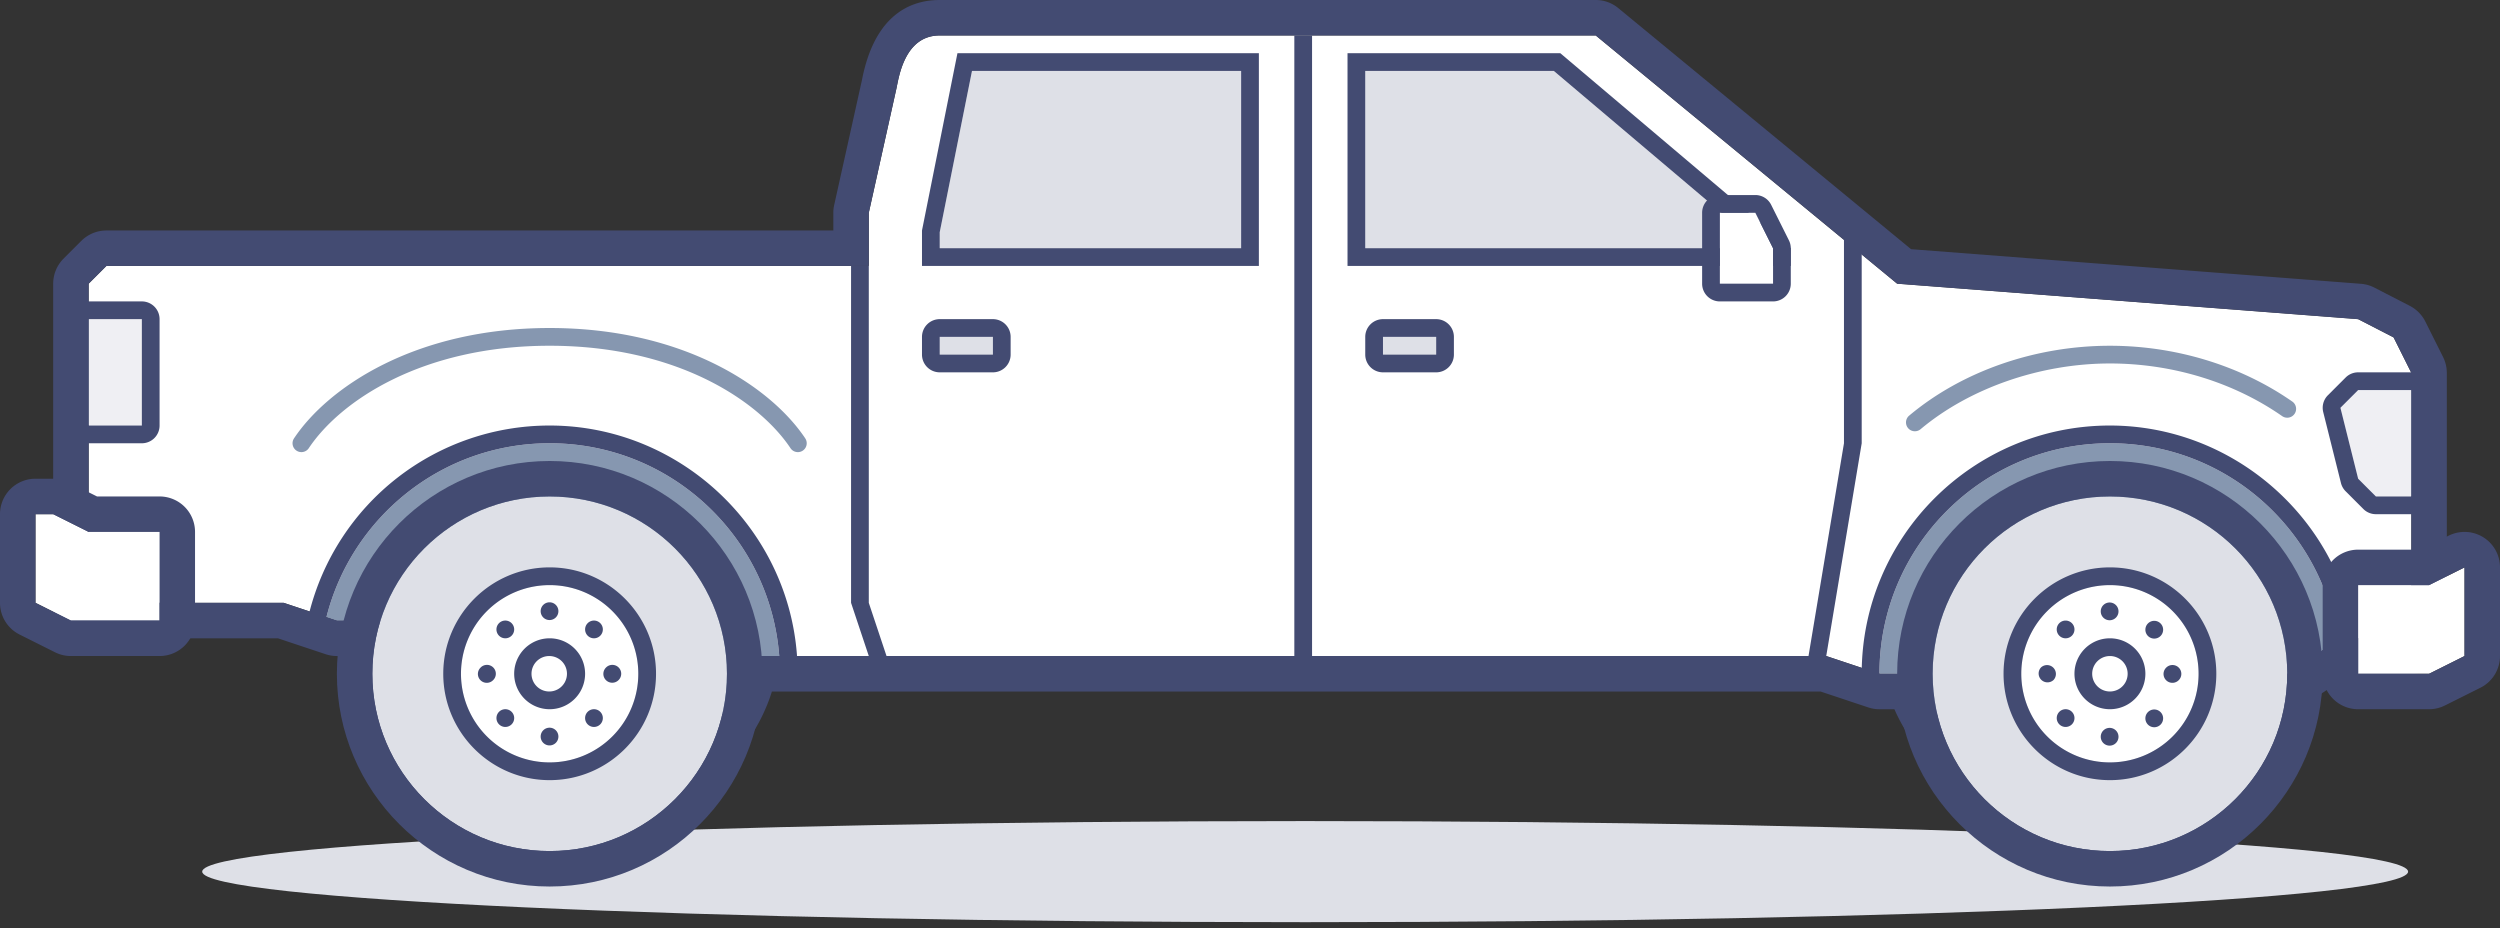 <svg width="272" height="101" fill="none" xmlns="http://www.w3.org/2000/svg"><rect width="100%" height="100%" fill="#333333" stroke="none"/><path d="M142 100.333c66.274 0 120-2.462 120-5.5s-53.726-5.5-120-5.5-120 2.462-120 5.5 53.726 5.5 120 5.5z" fill="#DEE0E7"/><path fill-rule="evenodd" clip-rule="evenodd" d="M262.355 54.014V40.57l-1.929-3.858-3.859-1.987-50.156-3.858-32.794-27.008h-71.376c-3.858 0-4.456 4.622-4.718 5.807l-2.998 13.484v5.787h-82.95l-1.93 1.93v34.723h21.22l5.788 1.929h6.796a17.267 17.267 0 0 0-1.01 5.787c0 9.59 7.773 17.362 17.362 17.362 6.573 0 12.289-3.654 15.236-9.038a15.392 15.392 0 0 0 5.851-10.253h117.807l5.787 1.93h4.364a15.425 15.425 0 0 0 5.478 8.323c2.948 5.384 8.666 9.038 15.236 9.038 9.59 0 17.362-7.772 17.362-17.362 0-1.329 1.929 0 1.929 0l5.787-3.858h7.717V54.014z" fill="#fff"/><path fill-rule="evenodd" clip-rule="evenodd" d="M173.617 0h-71.376c-3.067 0-7.02 1.487-8.434 8.577l-.052.25-2.996 13.485a3.81 3.81 0 0 0-.092.837v1.929H11.574a3.86 3.86 0 0 0-2.727 1.13l-1.93 1.93a3.86 3.86 0 0 0-1.13 2.727V65.59a3.857 3.857 0 0 0 3.858 3.858h20.593l5.193 1.73c.396.131.807.199 1.222.199h2.02c-.06.64-.091 1.285-.091 1.929 0 11.7 9.52 21.22 21.22 21.22 7.49 0 14.402-3.947 18.225-10.352a19.136 19.136 0 0 0 5.957-8.939h114.084l5.195 1.73c.392.132.805.2 1.219.2h1.63a19.446 19.446 0 0 0 5.22 7.007 21.23 21.23 0 0 0 18.228 10.354c10.512 0 19.262-7.684 20.933-17.728l.497-.282 4.817-3.21h6.548a3.857 3.857 0 0 0 3.858-3.858V40.568c0-.597-.139-1.188-.407-1.724l-1.929-3.858a3.871 3.871 0 0 0-1.684-1.705l-3.859-1.987a3.848 3.848 0 0 0-1.471-.417l-48.939-3.766L176.069.88a3.855 3.855 0 0 0-2.452-.88zm0 3.858 32.794 27.007 50.156 3.859 3.859 1.987 1.929 3.858v28.878h-7.717l-5.787 3.858s-.856-.59-1.429-.59c-.286 0-.5.146-.5.59 0 9.59-7.772 17.362-17.362 17.362-6.57 0-12.288-3.654-15.236-9.038a15.425 15.425 0 0 1-5.478-8.324h-4.364l-5.787-1.929H80.888a15.391 15.391 0 0 1-5.85 10.253c-2.948 5.384-8.664 9.038-15.237 9.038-9.59 0-17.361-7.772-17.361-17.362 0-2.033.366-3.976 1.009-5.787h-6.796l-5.788-1.93H9.645V30.866l1.93-1.929h82.95V23.15l2.998-13.484c.262-1.185.86-5.807 4.718-5.807h71.376z" fill="#434B72"/><path fill-rule="evenodd" clip-rule="evenodd" d="M86.808 49.191a.96.96 0 0 1-.802-.43C82.578 43.621 73.66 37.617 59.8 37.617c-13.858 0-22.776 6.003-26.204 11.144a.964.964 0 1 1-1.605-1.069c3.692-5.538 13.189-12.004 27.81-12.004 14.62 0 24.117 6.466 27.809 12.005a.964.964 0 0 1-.803 1.498zM208.34 46.921a.962.962 0 0 1-.619-1.703c5.76-4.83 13.72-7.6 21.839-7.6 7.172 0 14.219 2.156 19.843 6.072a.965.965 0 0 1-1.104 1.584c-5.301-3.694-11.956-5.728-18.739-5.728-7.56 0-15.263 2.674-20.6 7.151-.18.15-.4.224-.62.224z" fill="#8697B0"/><path fill-rule="evenodd" clip-rule="evenodd" d="M84.783 71.376c-.99-12.946-11.78-23.149-24.982-23.149-11.72 0-21.532 8.05-24.283 18.913l1.135.378h6.796a17.267 17.267 0 0 0-1.01 5.787c0 9.59 7.773 17.362 17.362 17.362 6.573 0 12.289-3.654 15.236-9.038a15.391 15.391 0 0 0 5.851-10.253h3.895z" fill="#8697B0"/><path fill-rule="evenodd" clip-rule="evenodd" d="M59.802 46.298a26.96 26.96 0 0 0-26.153 20.367c-.249.98.301 1.983 1.258 2.303l1.134.379c.197.067.403.1.612.1h4.257a18.862 18.862 0 0 0-.4 3.858c0 10.637 8.655 19.29 19.292 19.29a19.297 19.297 0 0 0 16.732-9.691c3.043-2.475 5.12-5.826 5.973-9.6h2.276a1.928 1.928 0 0 0 1.923-2.075C85.64 57.25 73.82 46.298 59.802 46.298zm0 1.929c13.2 0 23.991 10.203 24.981 23.149h-3.895a15.391 15.391 0 0 1-5.85 10.253c-2.948 5.384-8.664 9.038-15.236 9.038-9.59 0-17.362-7.773-17.362-17.362 0-2.033.366-3.976 1.009-5.787h-6.796l-1.135-.378c2.751-10.863 12.563-18.913 24.283-18.913z" fill="#434B72"/><path fill-rule="evenodd" clip-rule="evenodd" d="M214.324 81.629c2.948 5.384 8.666 9.038 15.236 9.038 9.59 0 17.362-7.773 17.362-17.362 0-1.33 1.929 0 1.929 0l5.49-3.661c-1.775-12.111-12.174-21.417-24.781-21.417-13.854 0-25.078 11.227-25.078 25.078h4.364a15.425 15.425 0 0 0 5.478 8.324z" fill="#8697B0"/><path fill-rule="evenodd" clip-rule="evenodd" d="M229.56 46.298c-14.892 0-27.007 12.114-27.007 27.007a1.93 1.93 0 0 0 1.929 1.929h2.938a17.494 17.494 0 0 0 5.406 7.67 19.302 19.302 0 0 0 16.734 9.692c9.987 0 18.226-7.628 19.197-17.364l.094.002c.372 0 .747-.108 1.071-.324l5.488-3.66a1.931 1.931 0 0 0 .839-1.886c-1.927-13.149-13.399-23.066-26.689-23.066zm0 1.929c12.607 0 23.006 9.306 24.781 21.417l-5.49 3.661s-.856-.59-1.429-.59c-.286 0-.5.146-.5.59 0 9.59-7.772 17.362-17.362 17.362-6.57 0-12.288-3.654-15.236-9.038a15.425 15.425 0 0 1-5.478-8.324h-4.364c0-13.85 11.224-25.078 25.078-25.078z" fill="#434B72"/><path fill-rule="evenodd" clip-rule="evenodd" d="M9.645 46.298h5.788V34.723H9.645v11.575z" fill="#EFEFF3"/><path fill-rule="evenodd" clip-rule="evenodd" d="M15.433 32.794H9.645a1.93 1.93 0 0 0-1.929 1.93v11.574a1.93 1.93 0 0 0 1.93 1.93h5.787a1.93 1.93 0 0 0 1.929-1.93V34.723a1.93 1.93 0 0 0-1.93-1.929zM9.645 46.298h5.788V34.723H9.645v11.575z" fill="#434B72"/><path fill-rule="evenodd" clip-rule="evenodd" d="M17.362 57.872H9.645l-3.858-1.93H3.858v9.646l3.858 1.93h9.646v-9.646z" fill="#fff"/><path fill-rule="evenodd" clip-rule="evenodd" d="M5.787 52.085H3.858A3.857 3.857 0 0 0 0 55.944v9.645c0 1.462.826 2.797 2.134 3.451l3.858 1.93a3.85 3.85 0 0 0 1.724.406h9.646a3.857 3.857 0 0 0 3.858-3.858v-9.645a3.857 3.857 0 0 0-3.858-3.858h-6.806l-3.044-1.523a3.849 3.849 0 0 0-1.725-.407zm0 3.858 3.858 1.93h7.717v9.645H7.716l-3.858-1.93v-9.645h1.93z" fill="#434B72"/><path fill-rule="evenodd" clip-rule="evenodd" d="M256.567 63.66h7.717l3.858-1.929v9.645l-3.858 1.93h-7.717V63.66z" fill="#fff"/><path fill-rule="evenodd" clip-rule="evenodd" d="M268.142 57.873c-.59 0-1.181.135-1.725.407l-3.044 1.522h-6.806a3.857 3.857 0 0 0-3.858 3.858v9.645a3.857 3.857 0 0 0 3.858 3.858h7.717c.598 0 1.19-.139 1.724-.407l3.858-1.929a3.858 3.858 0 0 0 2.134-3.45V61.73a3.856 3.856 0 0 0-3.858-3.858zm0 3.858v9.645l-3.858 1.93h-7.717V63.66h7.717l3.858-1.93z" fill="#434B72"/><path fill-rule="evenodd" clip-rule="evenodd" d="M262.355 42.44h-5.788l-1.929 1.929 1.929 7.716 1.929 1.93h3.859V42.44z" fill="#EFEFF3"/><path fill-rule="evenodd" clip-rule="evenodd" d="M262.355 40.51h-5.788c-.511 0-1.003.203-1.363.566l-1.93 1.929a1.93 1.93 0 0 0-.507 1.83l1.929 7.717c.085.34.261.65.508.897l1.929 1.93c.36.362.852.564 1.363.564h3.859a1.93 1.93 0 0 0 1.929-1.929V42.44a1.93 1.93 0 0 0-1.929-1.93zm0 1.93v11.574h-3.859l-1.929-1.929-1.929-7.716 1.929-1.93h5.788z" fill="#434B72"/><path fill-rule="evenodd" clip-rule="evenodd" d="M135.035 27.007h-32.794V25.27l3.511-17.553h29.283v19.291z" fill="#DEE0E7"/><path fill-rule="evenodd" clip-rule="evenodd" d="M136.965 28.936h-36.653v-3.858l3.858-19.29h32.795v23.148zm-31.213-21.22-3.511 17.553v1.738h32.794V7.717h-29.283z" fill="#434B72"/><path fill-rule="evenodd" clip-rule="evenodd" d="M191.851 27.007h-43.312V7.717h20.514l22.798 19.29z" fill="#DEE0E7"/><path fill-rule="evenodd" clip-rule="evenodd" d="M194.837 28.936H146.61V5.787h23.149l25.078 21.22v1.929zm-46.298-21.22v19.29h43.312l-22.798-19.29h-20.514z" fill="#434B72"/><path fill-rule="evenodd" clip-rule="evenodd" d="M187.121 23.149h3.858l1.929 3.858v3.858h-5.787V23.15z" fill="#fff"/><path fill-rule="evenodd" clip-rule="evenodd" d="M190.979 21.22h-3.858a1.93 1.93 0 0 0-1.93 1.929v7.716a1.93 1.93 0 0 0 1.93 1.93h5.787a1.93 1.93 0 0 0 1.929-1.93v-3.858c0-.299-.07-.594-.205-.862l-1.929-3.858a1.925 1.925 0 0 0-1.724-1.067zm0 1.929 1.929 3.858v3.858h-5.787V23.15h3.858z" fill="#434B72"/><path fill-rule="evenodd" clip-rule="evenodd" d="M102.241 38.581h5.787v-1.929h-5.787v1.93z" fill="#DEE0E7"/><path fill-rule="evenodd" clip-rule="evenodd" d="M108.028 40.51h-5.787a1.93 1.93 0 0 1-1.929-1.929v-1.929a1.93 1.93 0 0 1 1.929-1.929h5.787a1.93 1.93 0 0 1 1.929 1.93v1.928a1.93 1.93 0 0 1-1.929 1.93zm-5.787-1.928h5.787v-1.93h-5.787v1.93z" fill="#434B72"/><path fill-rule="evenodd" clip-rule="evenodd" d="M150.468 38.581h5.787v-1.929h-5.787v1.93z" fill="#DEE0E7"/><path fill-rule="evenodd" clip-rule="evenodd" d="M156.255 40.51h-5.787a1.93 1.93 0 0 1-1.929-1.929v-1.929a1.93 1.93 0 0 1 1.929-1.929h5.787a1.93 1.93 0 0 1 1.929 1.93v1.928a1.93 1.93 0 0 1-1.929 1.93zm-5.787-1.928h5.787v-1.93h-5.787v1.93zM94.525 65.588V28.936h-1.93v36.652l1.93 5.788h1.929l-1.93-5.788zM200.624 25.078v23.15l-3.858 23.148h1.929l3.858-23.149V25.078h-1.929zM140.823 71.376h1.929V3.858h-1.929v67.518z" fill="#434B72"/><path fill-rule="evenodd" clip-rule="evenodd" d="M79.092 73.305c0 10.654-8.636 19.29-19.29 19.29-10.655 0-19.291-8.636-19.291-19.29s8.636-19.29 19.29-19.29c10.655 0 19.291 8.636 19.291 19.29z" fill="#DEE0E7"/><path fill-rule="evenodd" clip-rule="evenodd" d="M59.801 50.156c-12.764 0-23.148 10.384-23.148 23.149 0 12.764 10.384 23.149 23.148 23.149 12.765 0 23.15-10.385 23.15-23.15 0-12.764-10.385-23.148-23.15-23.148zm0 3.858c10.655 0 19.291 8.637 19.291 19.29 0 10.655-8.636 19.292-19.29 19.292-10.655 0-19.291-8.637-19.291-19.291s8.636-19.29 19.29-19.29z" fill="#434B72"/><path fill-rule="evenodd" clip-rule="evenodd" d="M69.447 73.305A9.644 9.644 0 0 1 59.8 82.95a9.644 9.644 0 0 1-9.645-9.645 9.644 9.644 0 0 1 9.645-9.645 9.644 9.644 0 0 1 9.646 9.645z" fill="#fff"/><path fill-rule="evenodd" clip-rule="evenodd" d="M59.801 61.731c-6.381 0-11.574 5.193-11.574 11.574 0 6.382 5.193 11.575 11.574 11.575 6.382 0 11.575-5.193 11.575-11.575 0-6.381-5.193-11.574-11.575-11.574zm0 1.929a9.644 9.644 0 0 1 9.646 9.645A9.644 9.644 0 0 1 59.8 82.95a9.644 9.644 0 0 1-9.645-9.645 9.644 9.644 0 0 1 9.645-9.645z" fill="#434B72"/><path fill-rule="evenodd" clip-rule="evenodd" d="M55.943 68.483a.965.965 0 1 1-1.93-.001.965.965 0 0 1 1.93 0zM65.589 78.128a.965.965 0 1 1-1.93-.001.965.965 0 0 1 1.93 0zM63.66 68.483a.965.965 0 1 0 1.93-.001.965.965 0 0 0-1.93 0zM54.014 78.128a.965.965 0 1 0 1.93-.001.965.965 0 0 0-1.93 0zM60.484 67.166a.965.965 0 1 1-1.365-1.364.965.965 0 0 1 1.365 1.364zM60.484 80.808a.965.965 0 1 1-1.365-1.364.965.965 0 0 1 1.365 1.364zM65.94 72.623a.965.965 0 1 0 1.366 1.363.965.965 0 0 0-1.366-1.364zM52.3 72.623a.965.965 0 1 0 1.365 1.363.965.965 0 0 0-1.366-1.364zM59.801 75.234a1.929 1.929 0 1 1 0-3.857 1.929 1.929 0 0 1 0 3.857zm0-5.787a3.857 3.857 0 1 0 0 7.716 3.858 3.858 0 0 0 0-7.716z" fill="#434B72"/><path fill-rule="evenodd" clip-rule="evenodd" d="M248.851 73.305c0 10.654-8.636 19.29-19.291 19.29-10.654 0-19.29-8.636-19.29-19.29s8.636-19.29 19.29-19.29c10.655 0 19.291 8.636 19.291 19.29z" fill="#DEE0E7"/><path fill-rule="evenodd" clip-rule="evenodd" d="M229.56 50.156c-12.764 0-23.149 10.384-23.149 23.149 0 12.764 10.385 23.149 23.149 23.149 12.765 0 23.149-10.385 23.149-23.15 0-12.764-10.384-23.148-23.149-23.148zm0 3.858c10.655 0 19.291 8.637 19.291 19.29 0 10.655-8.636 19.292-19.291 19.292-10.654 0-19.29-8.637-19.29-19.291s8.636-19.29 19.29-19.29z" fill="#434B72"/><path fill-rule="evenodd" clip-rule="evenodd" d="M239.206 73.305a9.644 9.644 0 0 1-9.646 9.645 9.644 9.644 0 0 1-9.645-9.645 9.644 9.644 0 0 1 9.645-9.645 9.645 9.645 0 0 1 9.646 9.645z" fill="#fff"/><path fill-rule="evenodd" clip-rule="evenodd" d="M229.56 61.731c-6.381 0-11.574 5.193-11.574 11.574 0 6.382 5.193 11.575 11.574 11.575 6.382 0 11.575-5.193 11.575-11.575 0-6.381-5.193-11.574-11.575-11.574zm0 1.929a9.645 9.645 0 0 1 9.646 9.645 9.645 9.645 0 0 1-9.646 9.645 9.644 9.644 0 0 1-9.645-9.645 9.644 9.644 0 0 1 9.645-9.645z" fill="#434B72"/><path fill-rule="evenodd" clip-rule="evenodd" d="M225.702 68.483a.965.965 0 1 1-1.93 0 .965.965 0 0 1 1.93 0zM235.348 78.128a.966.966 0 1 1-1.931-.002.966.966 0 0 1 1.931.002zM233.418 68.483a.966.966 0 1 0 1.931-.002.966.966 0 0 0-1.931.002zM223.773 78.128a.965.965 0 1 0 1.93-.001.965.965 0 0 0-1.93 0zM230.243 67.166a.966.966 0 1 1-1.365-1.364.966.966 0 0 1 1.365 1.364zM230.243 80.808a.966.966 0 1 1-1.365-1.364.966.966 0 0 1 1.365 1.364zM235.699 72.623a.964.964 0 1 0 1.362 1.363.964.964 0 0 0-1.362-1.364zM222.058 72.623a.965.965 0 0 0 1.364 1.363.965.965 0 0 0-1.364-1.364zM229.56 75.234a1.928 1.928 0 1 1-.001-3.857 1.928 1.928 0 0 1 .001 3.857zm0-5.787a3.857 3.857 0 1 0 0 7.716 3.858 3.858 0 1 0 0-7.716z" fill="#434B72"/></svg>